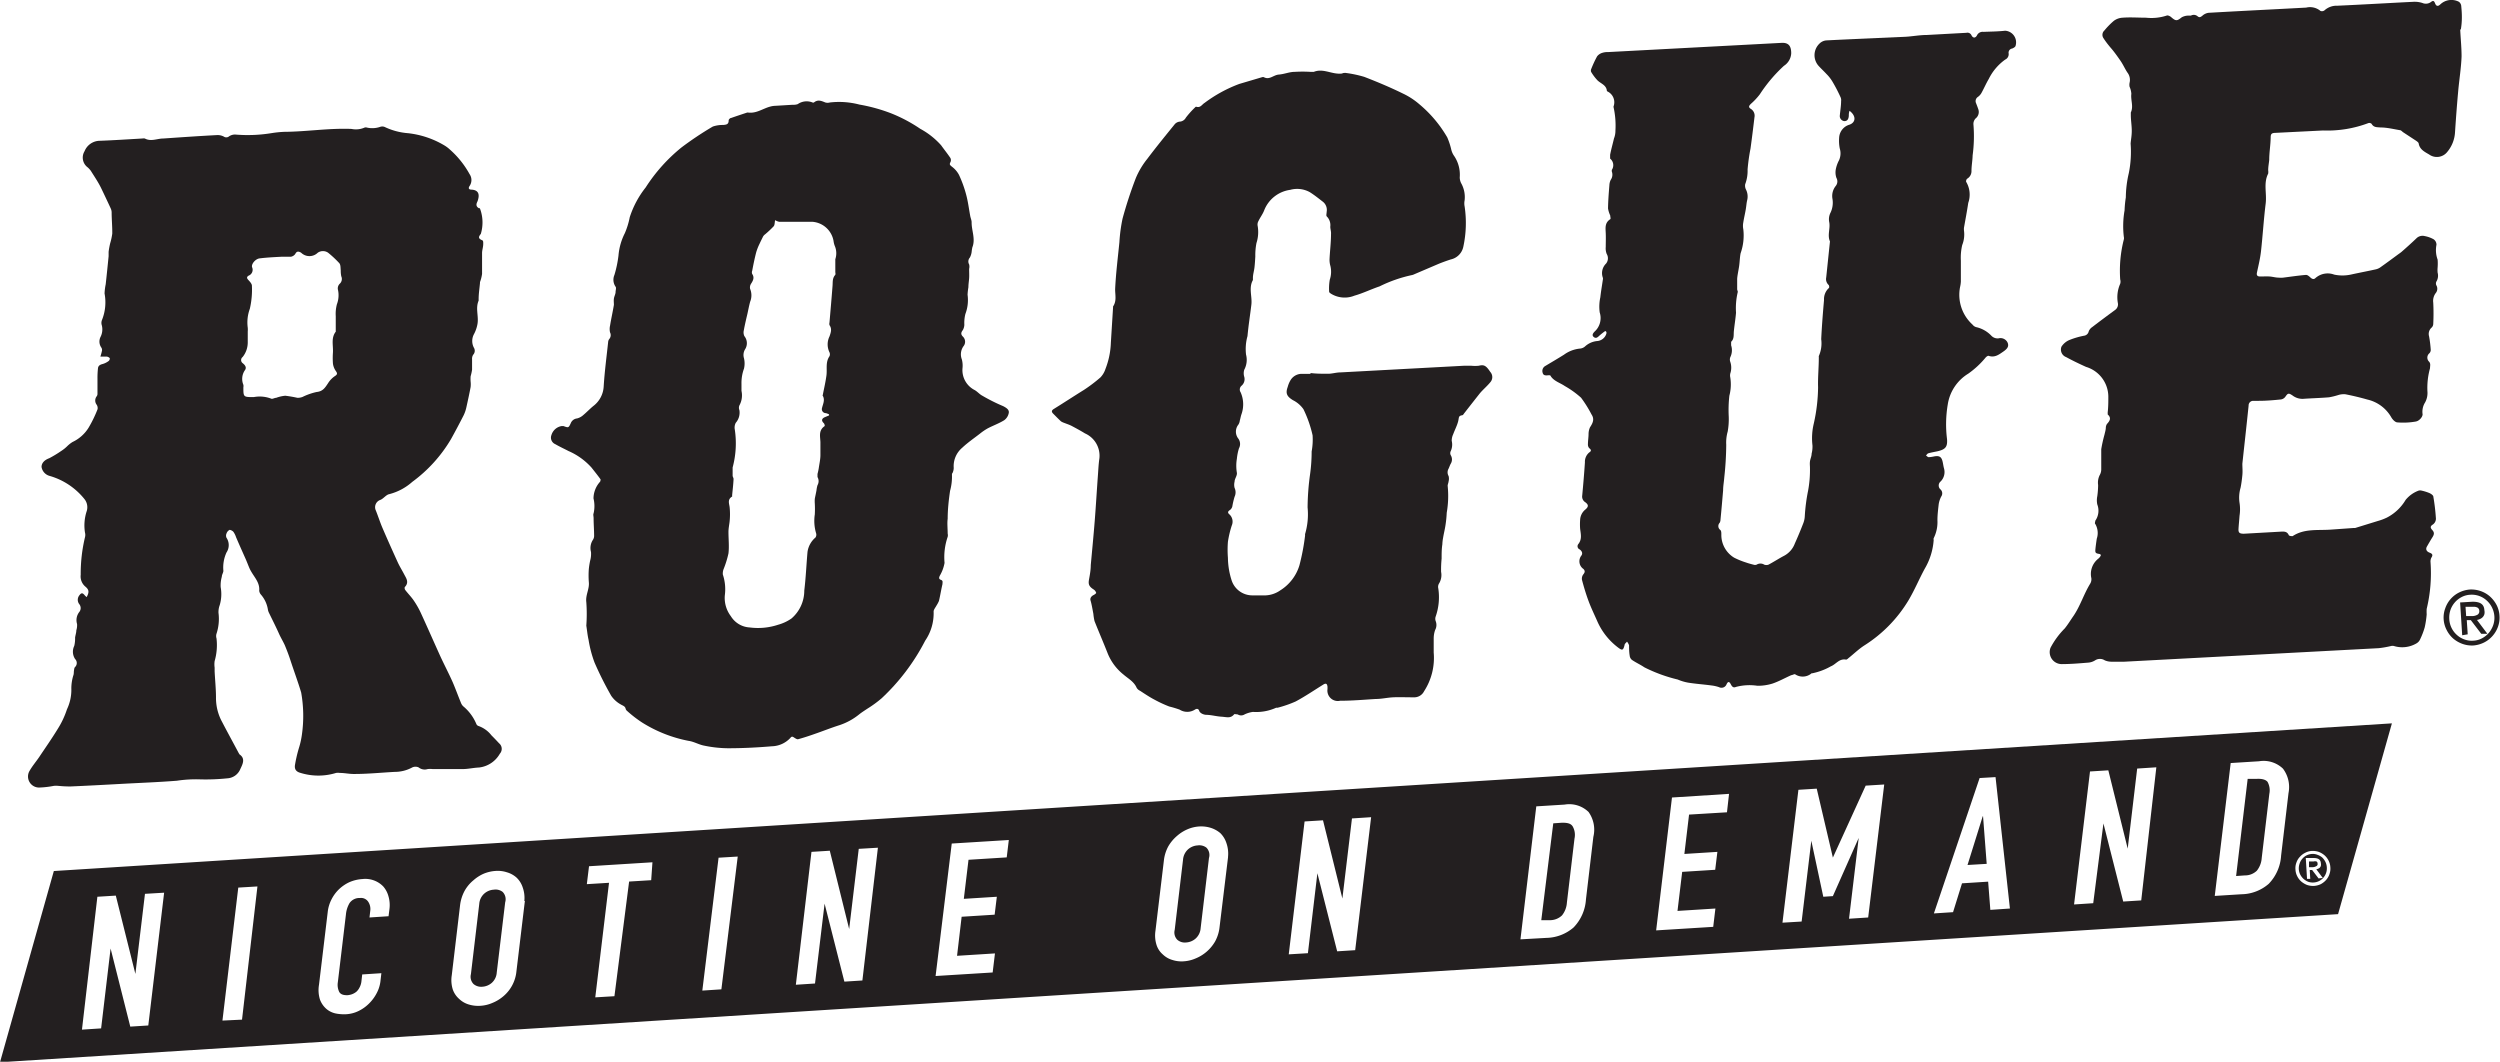<svg xmlns="http://www.w3.org/2000/svg" viewBox="0 0 240.06 101.95"><defs><style>.cls-1{fill:none;}.cls-2{fill:#231f20;}</style></defs><g id="Layer_2" data-name="Layer 2"><g id="Layer_1-2" data-name="Layer 1"><path class="cls-1" d="M79.9,23.24a2.23,2.23,0,0,0-2-1.84c-.36,0-.72,0-1.08,0l-1,0c-.38,0-.76,0-1.13,0a1.29,1.29,0,0,1-.4-.16c0,.24,0,.46-.14.59a10.06,10.06,0,0,1-.82.77.72.72,0,0,0-.19.2c-.12.24-.24.48-.35.72a5.15,5.15,0,0,0-.32.82c-.15.58-.27,1.17-.38,1.76a.41.41,0,0,0,0,.31c.23.34.09.62-.1.92a.65.65,0,0,0-.1.51A1.62,1.62,0,0,1,72,29c-.1.37-.17.74-.25,1.11-.13.55-.26,1.1-.36,1.65a.83.83,0,0,0,.06.54,1.08,1.08,0,0,1,.06,1.27,1.06,1.06,0,0,0-.1.85,2.17,2.17,0,0,1,0,1,4,4,0,0,0-.24,1.46c0,.22,0,.44,0,.67a2,2,0,0,1-.2,1.4.58.58,0,0,0,0,.45,1.48,1.48,0,0,1-.24,1.22,1,1,0,0,0-.09.66,8.9,8.9,0,0,1-.21,3.63s0,0,0,.06c0,.24,0,.48,0,.72s.1.22.09.33c0,.53-.09,1-.14,1.58a.17.17,0,0,1,0,.1c-.44.26-.3.6-.24,1a6.6,6.6,0,0,1,0,1.4c0,.35-.1.7-.11,1,0,.69,0,1.39,0,2.06a9.46,9.46,0,0,1-.48,1.54,1.2,1.2,0,0,0-.06.49,4.46,4.46,0,0,1,.19,2,2.9,2.9,0,0,0,.58,2,2.26,2.26,0,0,0,1.81,1.08A6.13,6.13,0,0,0,74.67,60a4.17,4.17,0,0,0,1.28-.6,3.52,3.52,0,0,0,1.28-2.64c.15-1.23.2-2.47.31-3.71A2.21,2.21,0,0,1,78,51.62a.47.47,0,0,0,.07-.4A4.15,4.15,0,0,1,78,49.4a9.37,9.37,0,0,0,0-1.06,3.12,3.12,0,0,1,0-.44c0-.27.11-.53.16-.8a2.71,2.71,0,0,1,.1-.51.78.78,0,0,0,0-.78c0-.08,0-.21,0-.3a5.41,5.41,0,0,0,.12-.55c.06-.42.13-.84.16-1.25s0-.75,0-1.12c0-.58-.25-1.22.4-1.67,0,0,0-.23-.08-.29-.24-.23-.21-.43.1-.57l.41-.17v-.1a1.51,1.51,0,0,0-.31-.12.38.38,0,0,1-.37-.48c.06-.39.3-.76.09-1.16,0,0,0-.11,0-.17.12-.61.27-1.21.34-1.82s-.11-1.26.29-1.83a.46.46,0,0,0,0-.38,1.73,1.73,0,0,1,0-1.52c.16-.38.29-.72,0-1.09a.54.54,0,0,1,0-.25c.1-1.15.2-2.31.29-3.47,0-.38,0-.78.27-1.11a.47.47,0,0,0,0-.24c0-.42,0-.85,0-1.26a1.81,1.81,0,0,0-.16-1.1A2,2,0,0,1,79.9,23.24Z"/><path class="cls-1" d="M32.69,25.9c0-.24,0-.53-.14-.69a10,10,0,0,0-1.07-1,.87.87,0,0,0-1,0,1.14,1.14,0,0,1-1.59,0c-.23-.14-.42-.18-.57.12a.66.66,0,0,1-.4.26c-.27,0-.56,0-.85,0-.72,0-1.45.07-2.16.16-.41,0-.84.56-.73.86a.6.6,0,0,1-.34.8c-.25.15-.17.27,0,.44s.32.35.32.53a8.1,8.1,0,0,1-.2,2.21,3.8,3.8,0,0,0-.2,1.82,2.17,2.17,0,0,1,0,.36c0,.35,0,.71,0,1.06a2.24,2.24,0,0,1-.49,1.39.37.37,0,0,0,0,.59c.2.18.4.41.23.66A1.47,1.47,0,0,0,23.33,37a.64.64,0,0,1,0,.24c0,1,0,1,1,.94a3.08,3.08,0,0,1,1.67.15c.12.06.32,0,.48-.08a3.42,3.42,0,0,1,.87-.2,11.74,11.74,0,0,1,1.17.16,1.31,1.31,0,0,0,.48-.08,6,6,0,0,1,1.37-.48c.61-.06.82-.44,1.09-.84a2.3,2.3,0,0,1,.62-.66c.25-.16.32-.25.13-.51a1.6,1.6,0,0,1-.28-.72,7.5,7.5,0,0,1,0-1.06c0-.66-.2-1.35.27-2a.17.17,0,0,0,0-.07c0-.47,0-.94,0-1.42a3.6,3.6,0,0,1,.11-1.14,2.45,2.45,0,0,0,.11-1.36.62.62,0,0,1,.16-.61.62.62,0,0,0,.12-.78A2.63,2.63,0,0,1,32.69,25.9Z"/><path class="cls-2" d="M46.08,20A.14.14,0,0,0,46,20c-.3-.16-.29-.38-.16-.64a1.69,1.69,0,0,0,.1-.34c.1-.51-.13-.78-.66-.81-.27,0-.33-.14-.19-.35a1,1,0,0,0,0-1.14,8.78,8.78,0,0,0-1.89-2.36,3.15,3.15,0,0,0-.55-.41,8.65,8.65,0,0,0-3.47-1.16A6.33,6.33,0,0,1,37,12.22a.62.62,0,0,0-.46-.05,2.34,2.34,0,0,1-1.31.08.33.33,0,0,0-.22,0,2.09,2.09,0,0,1-1.26.13c-2.18-.09-4.33.27-6.5.28a10.92,10.92,0,0,0-1.15.12,14.15,14.15,0,0,1-3.5.14,1,1,0,0,0-.64.2.41.41,0,0,1-.46,0,1.27,1.27,0,0,0-.63-.15c-1.73.09-3.46.21-5.19.33-.59,0-1.17.32-1.77,0a.7.7,0,0,0-.25,0c-1.38.08-2.75.17-4.12.22a1.59,1.59,0,0,0-1.42,1,1.17,1.17,0,0,0,.31,1.56,2.21,2.21,0,0,1,.29.32c.35.56.72,1.1,1,1.68s.61,1.28.91,1.93a.92.92,0,0,1,.09.37c0,.69.07,1.37.06,2.06a6.06,6.06,0,0,1-.2.92,7.4,7.4,0,0,0-.15.82c0,.13,0,.28,0,.42-.09.9-.18,1.8-.28,2.7a5.29,5.29,0,0,0-.11.88,4.56,4.56,0,0,1-.26,2.58.75.75,0,0,0,0,.49,1.59,1.59,0,0,1-.13,1.11,1,1,0,0,0,.07,1,.42.42,0,0,1,.07.33,4.94,4.94,0,0,1-.15.55c.2,0,.4,0,.6,0a.51.51,0,0,1,.3.15.31.31,0,0,1-.1.27,1.81,1.81,0,0,1-.57.29c-.25.06-.43.16-.46.4a8.21,8.21,0,0,0-.05,1c0,.49,0,1,0,1.48a.38.38,0,0,1-.08.23.66.66,0,0,0,0,.8.59.59,0,0,1,.09.43,11.83,11.83,0,0,1-.87,1.79,3.61,3.61,0,0,1-1.53,1.36,2.93,2.93,0,0,0-.49.38,3.54,3.54,0,0,1-.61.49A10.83,10.83,0,0,1,4.73,44c-.46.17-.74.46-.74.84a1.06,1.06,0,0,0,.78.86A6.62,6.62,0,0,1,8.09,47.9a1.25,1.25,0,0,1,.24,1.17,4.4,4.4,0,0,0-.17,2.07.86.86,0,0,1,0,.45,15.12,15.12,0,0,0-.41,3.6,1.28,1.28,0,0,0,.46,1.15c.34.29.37.52.11,1-.07-.07-.13-.11-.17-.16-.23-.28-.34-.27-.54,0a.68.68,0,0,0,0,.83.6.6,0,0,1,0,.76,1.27,1.27,0,0,0-.21,1.15,1.59,1.59,0,0,1-.07.6c0,.23-.09.47-.12.71a2.9,2.9,0,0,1-.08.79,1.28,1.28,0,0,0,.08,1.26.54.54,0,0,1,0,.77c-.08.07-.09.23-.11.36s0,.3-.06.45a4.27,4.27,0,0,0-.19,1.25,4.34,4.34,0,0,1-.42,2A8.29,8.29,0,0,1,5.54,70c-.56.92-1.18,1.8-1.78,2.7-.3.44-.66.86-.92,1.32a1.06,1.06,0,0,0,1,1.6,8.75,8.75,0,0,0,1.34-.16,2.69,2.69,0,0,1,.4,0,11.66,11.66,0,0,0,1.18.06c1.64-.07,3.28-.16,4.92-.25s3.54-.16,5.3-.3a12.26,12.26,0,0,1,2.27-.13,20.07,20.07,0,0,0,2.56-.1,1.44,1.44,0,0,0,1.27-.9c.23-.48.5-1-.08-1.4,0,0-.05-.08-.08-.13-.53-1-1.08-2-1.6-3A4.79,4.79,0,0,1,20.74,67c0-.85-.09-1.7-.13-2.54,0-.12,0-.24,0-.35a2.21,2.21,0,0,1,0-.63,5.54,5.54,0,0,0,.18-2.18.76.76,0,0,1,0-.45,4.53,4.53,0,0,0,.19-2,1.94,1.94,0,0,1,.12-.75,3.71,3.71,0,0,0,.09-1.72,3.08,3.08,0,0,1,.11-1c0-.19.14-.38.15-.56a3.48,3.48,0,0,1,.3-1.77,1.27,1.27,0,0,0,0-1.41.5.5,0,0,1,0-.41.59.59,0,0,1,.3-.35c.09,0,.29.09.37.2a2,2,0,0,1,.25.51c.29.68.59,1.35.88,2,.14.31.26.63.39.94a2.91,2.91,0,0,0,.18.35c.33.58.84,1.09.77,1.84a.68.68,0,0,0,.17.38,2.88,2.88,0,0,1,.66,1.4,1.15,1.15,0,0,0,.12.37c.34.7.69,1.39,1,2.09.17.35.37.69.51,1,.21.51.4,1,.57,1.54.33,1,.7,2,1,3A12.8,12.8,0,0,1,29,70.47a7.82,7.82,0,0,1-.31,1.4,13.07,13.07,0,0,0-.37,1.62c-.05.42.16.63.55.73a5.79,5.79,0,0,0,3.4,0,1.08,1.08,0,0,1,.36,0c.47,0,.93.11,1.4.1,1.29,0,2.57-.13,3.86-.2a3.52,3.52,0,0,0,1.7-.43.73.73,0,0,1,.61,0,.93.93,0,0,0,.86.16,1.91,1.91,0,0,1,.48,0c1,0,1.92,0,2.88,0,.53,0,1.05-.13,1.58-.15A2.64,2.64,0,0,0,48,72.37a.69.69,0,0,0-.08-1c-.24-.26-.48-.51-.73-.76a2.71,2.71,0,0,0-1.25-.9.34.34,0,0,1-.2-.19,4.38,4.38,0,0,0-1.26-1.7.88.88,0,0,1-.2-.29c-.27-.65-.51-1.32-.8-2-.38-.86-.82-1.69-1.21-2.54-.62-1.37-1.22-2.74-1.85-4.11a8.3,8.3,0,0,0-.7-1.23c-.24-.35-.55-.66-.81-1-.06-.08-.09-.27,0-.32.38-.44.09-.81-.1-1.18s-.43-.75-.61-1.14c-.5-1.1-1-2.21-1.48-3.33-.23-.54-.41-1.11-.63-1.66A.74.74,0,0,1,36.53,48c.31-.13.54-.49.85-.55a5.32,5.32,0,0,0,2.21-1.18,13.76,13.76,0,0,0,3.72-4.11c.42-.76.83-1.53,1.22-2.3a3.41,3.41,0,0,0,.26-.78c.14-.63.28-1.27.4-1.91a2.5,2.5,0,0,0,0-.54,4,4,0,0,1,0-.49,4.89,4.89,0,0,0,.14-.64c0-.34,0-.68,0-1a.71.71,0,0,1,.11-.44.56.56,0,0,0,.06-.68,1.39,1.39,0,0,1,0-1.27,3.31,3.31,0,0,0,.35-1c.13-.74-.21-1.51.11-2.24,0,0,0-.1,0-.14,0-.52.08-1,.13-1.55,0,0,0-.06,0-.09a3.66,3.66,0,0,0,.2-.79c0-.66,0-1.33,0-2,0-.27.1-.54.11-.82s0-.38-.12-.42c-.4-.17-.31-.35-.11-.6A3.81,3.81,0,0,0,46.08,20ZM32.62,27.25a.62.62,0,0,0-.16.61,2.45,2.45,0,0,1-.11,1.36,3.6,3.6,0,0,0-.11,1.14c0,.48,0,.95,0,1.42a.17.17,0,0,1,0,.07c-.47.61-.23,1.3-.27,2a7.5,7.5,0,0,0,0,1.06,1.6,1.6,0,0,0,.28.72c.19.26.12.35-.13.51a2.3,2.3,0,0,0-.62.66c-.27.4-.48.78-1.09.84a6,6,0,0,0-1.37.48,1.31,1.31,0,0,1-.48.08A11.74,11.74,0,0,0,27.39,38a3.42,3.42,0,0,0-.87.2c-.16,0-.36.14-.48.08a3.08,3.08,0,0,0-1.67-.15c-1,0-1,0-1-.94a.64.64,0,0,0,0-.24,1.47,1.47,0,0,1,.16-1.42c.17-.25,0-.48-.23-.66a.37.37,0,0,1,0-.59,2.24,2.24,0,0,0,.49-1.39c0-.35,0-.71,0-1.06a2.17,2.17,0,0,0,0-.36,3.8,3.8,0,0,1,.2-1.82,8.1,8.1,0,0,0,.2-2.21c0-.18-.18-.38-.32-.53s-.24-.29,0-.44a.6.6,0,0,0,.34-.8c-.11-.3.32-.82.73-.86.71-.09,1.44-.12,2.16-.16.29,0,.58,0,.85,0a.66.66,0,0,0,.4-.26c.15-.3.34-.26.57-.12a1.14,1.14,0,0,0,1.59,0,.87.87,0,0,1,1,0,10,10,0,0,1,1.07,1c.14.16.11.45.14.69a2.63,2.63,0,0,0,.05.57A.62.62,0,0,1,32.62,27.25Z"/><path class="cls-2" d="M193.54,4.41a1.12,1.12,0,0,0-1-1.46c-.69.08-1.39.08-2.08.11a.6.6,0,0,0-.62.33c-.15.29-.39.28-.53,0a.42.42,0,0,0-.48-.24L185,3.36c-.67,0-1.33.13-2,.17-2.55.12-5.1.22-7.64.35a1.06,1.06,0,0,0-.64.3,1.54,1.54,0,0,0-.06,2.18c.23.25.48.48.71.73a3.74,3.74,0,0,1,.56.7c.3.5.56,1,.81,1.55a.67.67,0,0,1,.05.37c0,.45-.08.9-.12,1.35a.49.49,0,0,0,.43.57c.26,0,.4-.15.43-.5,0-.15,0-.3.07-.49.65.49.61,1.11,0,1.33a1.38,1.38,0,0,0-1,1.28,3.81,3.81,0,0,0,.06,1,1.6,1.6,0,0,1-.07,1.14,3.12,3.12,0,0,0-.31.87,1.62,1.62,0,0,0,.06.82.69.69,0,0,1-.06.77,1.54,1.54,0,0,0-.32,1.24,2.22,2.22,0,0,1-.21,1.38,1.41,1.41,0,0,0-.1.86c.12.62-.2,1.25.07,1.85v0l-.36,3.46a.76.76,0,0,0,.23.72c.06.06.09.28,0,.32a1.45,1.45,0,0,0-.44,1.13c-.11,1.25-.21,2.51-.27,3.76a3,3,0,0,1-.23,1.62.34.34,0,0,0,0,.1c0,1-.1,1.95-.07,2.92a16.68,16.68,0,0,1-.41,3.45,6,6,0,0,0-.13,2.11,2.69,2.69,0,0,1-.08.79c0,.26-.13.5-.16.75s0,.4,0,.61a11,11,0,0,1-.18,2.2,17.26,17.26,0,0,0-.32,2.5,2.15,2.15,0,0,1-.14.62c-.25.65-.52,1.3-.81,1.94a2.2,2.2,0,0,1-1,1.17c-.52.27-1,.59-1.53.87a.58.58,0,0,1-.41,0,.69.69,0,0,0-.73,0,.46.46,0,0,1-.31,0c-.23-.06-.47-.12-.69-.2a7.41,7.41,0,0,1-1.16-.47,2.55,2.55,0,0,1-1.23-2.23c0-.15,0-.35-.1-.43a.46.46,0,0,1-.06-.69.65.65,0,0,0,.08-.31c.09-.93.17-1.86.25-2.8,0-.41.08-.82.11-1.23a30.42,30.42,0,0,0,.19-3.15,3.88,3.88,0,0,1,.14-1.27A6.72,6.72,0,0,0,166,40a12.33,12.33,0,0,1,.06-2,4.32,4.32,0,0,0,.09-1.75.86.86,0,0,1,0-.39,1.76,1.76,0,0,0,0-1.11.64.64,0,0,1,0-.45,1.51,1.51,0,0,0,.08-1.14c0-.1,0-.28,0-.34.3-.28.23-.63.26-1,.06-.6.16-1.19.21-1.79a6.69,6.69,0,0,1,.17-2c0-.07-.06-.18-.06-.27,0-.31,0-.62,0-.93s.13-.86.19-1.29.06-.82.14-1.22a5.14,5.14,0,0,0,.26-2.3,1.7,1.7,0,0,1,0-.67c.06-.4.16-.8.23-1.21s.07-.61.14-.91a1.49,1.49,0,0,0-.1-1,.83.83,0,0,1-.09-.54,3.65,3.65,0,0,0,.23-1.42,18.68,18.68,0,0,1,.28-2c.14-1,.26-2,.38-3a.77.77,0,0,0-.34-.81c-.27-.17-.19-.3,0-.49a6.21,6.21,0,0,0,.86-.92,14.29,14.29,0,0,1,2.31-2.73A1.52,1.52,0,0,0,172,5.12c0-.73-.27-1.06-1-1L154.42,5a1.7,1.7,0,0,0-.55.07,1,1,0,0,0-.51.34,10.58,10.58,0,0,0-.57,1.23.36.36,0,0,0,0,.27,4.53,4.53,0,0,0,.62.82c.33.31.84.44.89,1,0,0,.05.05.05.05a1.15,1.15,0,0,1,.59,1.44.17.17,0,0,0,0,.07,8.09,8.09,0,0,1,.18,2.25,2,2,0,0,1-.14.76c-.12.52-.26,1-.37,1.56,0,.12,0,.3,0,.37a.81.81,0,0,1,.16,1.09s0,.1,0,.14a.87.87,0,0,1-.1.81,1.28,1.28,0,0,0-.13.51c-.06.74-.12,1.49-.13,2.24a2.58,2.58,0,0,0,.21.67c0,.12.07.33,0,.36-.54.35-.45.85-.43,1.35s0,.87,0,1.31a1.48,1.48,0,0,0,.09.67.81.81,0,0,1-.06.93,1.28,1.28,0,0,0-.31,1.35.37.37,0,0,1,0,.21c-.08.56-.18,1.12-.24,1.68a4.19,4.19,0,0,0-.06,1.45,1.75,1.75,0,0,1-.5,1.85c-.15.16-.28.35-.06.52s.38,0,.53-.14a6.26,6.26,0,0,1,.57-.45l.1.09a.47.47,0,0,1,0,.17,1,1,0,0,1-.9.71,2,2,0,0,0-1.12.49.83.83,0,0,1-.49.23,3.1,3.1,0,0,0-1.56.59c-.59.37-1.19.72-1.79,1.08a.55.55,0,0,0-.26.65c.06.26.26.27.49.25s.26,0,.3.1c.32.47.89.62,1.34.93a8.83,8.83,0,0,1,1.56,1.12,11.68,11.68,0,0,1,1,1.6c.31.46.13.83-.14,1.24a1.57,1.57,0,0,0-.14.62c0,.33-.06.67-.06,1a.53.53,0,0,0,.12.38c.2.15.23.28,0,.42a1.17,1.17,0,0,0-.41.95c-.07,1.07-.16,2.13-.26,3.19a.64.64,0,0,0,.3.64c.32.24.32.43,0,.7a1.35,1.35,0,0,0-.5,1,5.92,5.92,0,0,0,0,.84c.06.51.2,1-.17,1.47a.33.33,0,0,0,.13.52c.22.16.31.38.16.59a.89.89,0,0,0,.19,1.28c.18.18.16.32,0,.52a.67.67,0,0,0-.13.54c.18.68.38,1.35.62,2s.54,1.27.82,1.9a6.37,6.37,0,0,0,2,2.57c.43.33.52.3.65-.23,0-.12.16-.21.23-.32a1.25,1.25,0,0,1,.2.35c0,.31,0,.64.06,1a.6.6,0,0,0,.22.41c.38.26.81.45,1.19.71a14.61,14.61,0,0,0,3.2,1.17,4.59,4.59,0,0,0,1,.3c.75.12,1.5.17,2.24.27a3.57,3.57,0,0,1,.72.16.52.52,0,0,0,.73-.27c.14-.29.26-.29.41,0s.28.34.5.25a5.07,5.07,0,0,1,2.05-.11,4.71,4.71,0,0,0,1.45-.21c.62-.21,1.2-.54,1.81-.81.11,0,.3-.13.37-.08a1.31,1.31,0,0,0,1.58-.1l.07,0a6,6,0,0,0,1.78-.67c.49-.19.8-.77,1.46-.64.06,0,.15-.07.21-.13.52-.41,1-.89,1.57-1.25a13.12,13.12,0,0,0,4.22-4.33c.59-1,1-2,1.54-3a6.29,6.29,0,0,0,.87-2.78.31.31,0,0,1,0-.17,3.44,3.44,0,0,0,.36-1.72c0-.51.06-1,.12-1.53a2.34,2.34,0,0,1,.25-.76.52.52,0,0,0-.06-.66.5.5,0,0,1,0-.78,1.28,1.28,0,0,0,.32-1.26c-.06-.21-.08-.42-.13-.63-.11-.48-.32-.61-.83-.51a3,3,0,0,1-.51.07c-.09,0-.17-.11-.26-.16.07-.07.13-.18.22-.21.28-.08.57-.13.86-.19.79-.18,1-.42.94-1.19a11.4,11.4,0,0,1,.07-3.3A4.21,4.21,0,0,1,189,35.88a8.49,8.49,0,0,0,1.67-1.55c.07-.08.22-.19.29-.16.59.2,1-.13,1.42-.42s.52-.52.41-.82a.75.75,0,0,0-.88-.44.83.83,0,0,1-.69-.25,2.88,2.88,0,0,0-1.47-.83.67.67,0,0,1-.34-.24,3.86,3.86,0,0,1-1.19-3.64,2.87,2.87,0,0,0,.07-.5c0-.68,0-1.36,0-2a5.28,5.28,0,0,1,.13-1.5,2.77,2.77,0,0,0,.17-1.39,1.35,1.35,0,0,1,0-.28c.14-.79.29-1.58.41-2.38a2.39,2.39,0,0,0-.19-2c-.05-.06,0-.28.12-.34a.84.84,0,0,0,.38-.73c0-.5.1-1,.11-1.49a13.76,13.76,0,0,0,.08-2.94.76.76,0,0,1,.2-.6.79.79,0,0,0,.25-.93c-.06-.18-.13-.36-.2-.54a.48.48,0,0,1,.17-.6,1.19,1.19,0,0,0,.34-.37c.25-.45.45-.92.71-1.36a5,5,0,0,1,1.58-1.86.57.57,0,0,0,.33-.58.4.4,0,0,1,.34-.48C193.32,4.62,193.51,4.52,193.54,4.41Z"/><path class="cls-2" d="M96.33,39c-.67-.28-1.33-.61-2-1-.27-.14-.47-.39-.73-.54a2.15,2.15,0,0,1-1.18-2.07,2.35,2.35,0,0,0-.06-.88,1.34,1.34,0,0,1,.17-1.28.68.68,0,0,0-.07-.91c-.22-.22-.18-.4,0-.63a1.16,1.16,0,0,0,.14-.49,3.57,3.57,0,0,1,.1-1.05,3.78,3.78,0,0,0,.21-1.85,5.87,5.87,0,0,1,.08-.72c0-.29.05-.58.07-.86s0-.6,0-.9a.87.87,0,0,0,0-.43.57.57,0,0,1,.07-.66,1.57,1.57,0,0,0,.17-.53,3.5,3.5,0,0,1,.07-.45c.32-.81-.08-1.6-.07-2.4l0,0c0-.2-.09-.39-.13-.59-.13-.69-.21-1.38-.39-2.05a11.44,11.44,0,0,0-.69-1.91,2.38,2.38,0,0,0-.69-.8c-.16-.14-.26-.19-.14-.42a.45.45,0,0,0,0-.41c-.28-.42-.6-.81-.89-1.22a7.38,7.38,0,0,0-2-1.58,14.53,14.53,0,0,0-2.78-1.48,16.24,16.24,0,0,0-3.07-.85,7.7,7.7,0,0,0-2.83-.2.82.82,0,0,1-.44,0c-.37-.15-.72-.31-1.09,0a.17.17,0,0,1-.14,0A1.5,1.5,0,0,0,76.6,10a1.24,1.24,0,0,1-.48.06l-1.66.1a2,2,0,0,0-.48.07c-.71.18-1.33.68-2.13.58a.35.35,0,0,0-.11,0c-.51.17-1,.33-1.54.52-.1,0-.24.16-.23.23,0,.4-.24.41-.52.44a2.94,2.94,0,0,0-1,.15,31.57,31.57,0,0,0-3,2A16.15,16.15,0,0,0,62,18a9.09,9.09,0,0,0-1.53,2.86A7.45,7.45,0,0,1,60,22.39a5.78,5.78,0,0,0-.61,2.14A10.79,10.79,0,0,1,59,26.4a1.17,1.17,0,0,0,.11,1.13c.09.11,0,.34,0,.52s-.13.41-.16.62,0,.4,0,.6c-.11.67-.26,1.32-.37,2a1.43,1.43,0,0,0,0,.65.58.58,0,0,1-.07.63.5.5,0,0,0-.11.26c-.15,1.42-.34,2.84-.43,4.27a2.52,2.52,0,0,1-1,1.91c-.34.28-.65.61-1,.9a1.37,1.37,0,0,1-.56.29.73.73,0,0,0-.6.45c-.21.46-.22.46-.71.28l-.15,0a1.23,1.23,0,0,0-1,.87.68.68,0,0,0,.37.87c.41.24.85.44,1.27.66a6.38,6.38,0,0,1,2.21,1.59c.29.37.59.74.87,1.13,0,0,0,.18-.06.24a2.42,2.42,0,0,0-.62,1.59A3.07,3.07,0,0,1,57,49.29c-.06.12,0,.3,0,.46,0,.57.05,1.14.05,1.72a.7.7,0,0,1-.13.39A1.43,1.43,0,0,0,56.75,53a2.39,2.39,0,0,1-.08.83,7.37,7.37,0,0,0-.13.82,8.42,8.42,0,0,0,0,1.23c.08.67-.33,1.25-.24,1.94a15.45,15.45,0,0,1,0,2.26c.07.42.11.91.22,1.38a11.26,11.26,0,0,0,.57,2.16,32.76,32.76,0,0,0,1.6,3.19,2.7,2.7,0,0,0,.93.84c.2.12.41.16.46.42a.41.41,0,0,0,.14.2,11.53,11.53,0,0,0,1.44,1.11,13,13,0,0,0,4.46,1.76c.51.07,1,.37,1.5.46a11.7,11.7,0,0,0,2.28.25c1.41,0,2.82-.07,4.23-.19a2.5,2.5,0,0,0,1.78-.82c.13-.17.23-.09.37,0s.27.17.37.14c.51-.14,1-.3,1.51-.48.82-.28,1.61-.6,2.43-.86a6,6,0,0,0,1.92-1.05c.24-.19.51-.36.78-.54a11.11,11.11,0,0,0,1.37-1,20.23,20.23,0,0,0,4.18-5.53,4.66,4.66,0,0,0,.81-2.8c0-.18.18-.39.28-.58a3,3,0,0,0,.23-.43c.13-.54.21-1.08.34-1.62,0-.19.07-.33-.15-.41s-.19-.22-.1-.41a3.7,3.7,0,0,0,.45-1.22A6,6,0,0,1,91,51.55a.63.63,0,0,0,0-.31c0-.47-.06-1,0-1.42,0-.9.1-1.8.23-2.69a5.13,5.13,0,0,0,.18-1.56s0-.11.06-.16a1.2,1.2,0,0,0,.11-.48A2.31,2.31,0,0,1,92.39,43c.53-.5,1.13-.91,1.71-1.36a5.5,5.5,0,0,1,.75-.51c.52-.27,1.08-.47,1.58-.78a1.11,1.11,0,0,0,.44-.72C96.91,39.33,96.63,39.16,96.33,39ZM80.21,24.89c0,.41,0,.84,0,1.26a.47.47,0,0,1,0,.24c-.31.33-.23.73-.27,1.11-.09,1.16-.19,2.32-.29,3.47a.54.54,0,0,0,0,.25c.26.37.13.71,0,1.09a1.73,1.73,0,0,0,0,1.52.46.46,0,0,1,0,.38c-.4.57-.21,1.22-.29,1.83s-.22,1.21-.34,1.82c0,.06-.06.13,0,.17.21.4,0,.77-.09,1.16a.38.38,0,0,0,.37.48,1.51,1.51,0,0,1,.31.12v.1l-.41.17c-.31.14-.34.34-.1.57.07.06.12.27.08.29-.65.45-.38,1.09-.4,1.67,0,.37,0,.74,0,1.12s-.1.83-.16,1.25a5.41,5.41,0,0,1-.12.55c0,.09,0,.22,0,.3a.78.78,0,0,1,0,.78,2.71,2.71,0,0,0-.1.51c-.05.27-.11.53-.16.8a3.12,3.12,0,0,0,0,.44,9.37,9.37,0,0,1,0,1.06,4.15,4.15,0,0,0,.13,1.82.47.47,0,0,1-.07.4A2.21,2.21,0,0,0,77.54,53c-.11,1.24-.16,2.48-.31,3.71A3.52,3.52,0,0,1,76,59.39a4.17,4.17,0,0,1-1.28.6,6.13,6.13,0,0,1-2.73.26,2.26,2.26,0,0,1-1.81-1.08,2.9,2.9,0,0,1-.58-2,4.46,4.46,0,0,0-.19-2,1.2,1.2,0,0,1,.06-.49,9.46,9.46,0,0,0,.48-1.54c.08-.67,0-1.37,0-2.06,0-.35.08-.7.11-1a6.6,6.6,0,0,0,0-1.4c-.06-.39-.2-.73.24-1a.17.17,0,0,0,0-.1c.05-.53.11-1,.14-1.58,0-.11-.09-.22-.09-.33s0-.48,0-.72c0,0,0,0,0-.06a8.9,8.9,0,0,0,.21-3.63,1,1,0,0,1,.09-.66A1.48,1.48,0,0,0,71,39.38a.58.58,0,0,1,0-.45,2,2,0,0,0,.2-1.4c0-.23,0-.45,0-.67a4,4,0,0,1,.24-1.46,2.17,2.17,0,0,0,0-1,1.06,1.06,0,0,1,.1-.85,1.08,1.08,0,0,0-.06-1.27.83.83,0,0,1-.06-.54c.1-.55.23-1.1.36-1.65.08-.37.15-.74.25-1.11a1.62,1.62,0,0,0,0-1.24.65.65,0,0,1,.1-.51c.19-.3.33-.58.1-.92a.41.41,0,0,1,0-.31c.11-.59.23-1.18.38-1.76a5.15,5.15,0,0,1,.32-.82c.11-.24.23-.48.35-.72a.72.72,0,0,1,.19-.2,10.06,10.06,0,0,0,.82-.77c.11-.13.09-.35.14-.59a1.29,1.29,0,0,0,.4.16c.37,0,.75,0,1.13,0l1,0c.36,0,.72,0,1.08,0a2.23,2.23,0,0,1,2,1.84,2,2,0,0,0,.15.55A1.81,1.81,0,0,1,80.21,24.89Z"/><path class="cls-2" d="M142,35.12a3.44,3.44,0,0,1-.72,0c-.23,0-.47,0-.7,0l-11.87.64c-.4,0-.79.13-1.18.13-.56,0-1.13,0-1.69-.07v.08l-.92,0a1.26,1.26,0,0,0-1,.61,2.48,2.48,0,0,0-.27.65c-.23.62-.07.92.51,1.27a2.72,2.72,0,0,1,1,.86,11.34,11.34,0,0,1,.88,2.51,6.3,6.3,0,0,1-.09,1.55,16,16,0,0,1-.15,2.18,24.33,24.33,0,0,0-.24,3.19,6.71,6.71,0,0,1-.24,2.56.78.78,0,0,0,0,.14,21.36,21.36,0,0,1-.54,2.85,4.29,4.29,0,0,1-1.83,2.41,2.66,2.66,0,0,1-1.4.49c-.45,0-.9,0-1.34,0a2.09,2.09,0,0,1-1.94-1.43,7.31,7.31,0,0,1-.36-2.17,10,10,0,0,1,0-1.55,9.8,9.8,0,0,1,.37-1.56.94.94,0,0,0-.23-1.07c-.19-.16-.15-.29.06-.42a.63.63,0,0,0,.22-.33,7.54,7.54,0,0,1,.22-.94,1,1,0,0,0,0-.85,1.21,1.21,0,0,1,0-.6c0-.28.26-.57.22-.85a4.05,4.05,0,0,1,0-1.35,5,5,0,0,1,.2-1,.87.87,0,0,0-.06-.93,1.08,1.08,0,0,1,0-1.34.87.87,0,0,0,.14-.39c.06-.2.09-.41.16-.61a2.85,2.85,0,0,0-.08-2.11.48.48,0,0,1,.1-.64.83.83,0,0,0,.25-.84,1.16,1.16,0,0,1,0-.69,2,2,0,0,0,.17-1.45,4.62,4.62,0,0,1,.14-1.78c.09-1,.25-2,.37-3,.1-.79-.28-1.61.15-2.38,0-.05,0-.14,0-.21,0-.32.11-.65.15-1s.06-.7.08-1.05a6.13,6.13,0,0,1,.11-1.29,3.42,3.42,0,0,0,.11-1.68.67.67,0,0,1,.08-.43c.16-.34.4-.65.54-1a3.14,3.14,0,0,1,2.51-2,2.51,2.51,0,0,1,1.88.22c.43.27.83.59,1.23.9a1,1,0,0,1,.39,1c0,.14-.06.33,0,.42a1.19,1.19,0,0,1,.35,1c0,.22.09.46.07.69,0,.79-.1,1.58-.14,2.37a2.13,2.13,0,0,0,.08.71,2.37,2.37,0,0,1-.06,1.32,5,5,0,0,0-.06,1.16c0,.06.11.14.19.19a2.5,2.5,0,0,0,2.24.18c.82-.23,1.6-.62,2.41-.89a13.2,13.2,0,0,1,3.13-1.09,1.17,1.17,0,0,0,.24-.09l2.34-1c.38-.15.76-.29,1.14-.41a1.57,1.57,0,0,0,1.19-1.2,10.77,10.77,0,0,0,.13-3.88,1.52,1.52,0,0,1,0-.6,2.73,2.73,0,0,0-.34-1.65,1.3,1.3,0,0,1-.13-.54,3.22,3.22,0,0,0-.59-2.14,1.85,1.85,0,0,1-.22-.52,6.63,6.63,0,0,0-.39-1.19,11.93,11.93,0,0,0-2.69-3.19A6.88,6.88,0,0,0,134.75,9c-1.22-.6-2.48-1.13-3.75-1.62A11.11,11.11,0,0,0,129.19,7c-.1,0-.21,0-.32.06a2.07,2.07,0,0,1-.5,0c-.73-.07-1.44-.47-2.21-.16-.09,0-.21,0-.32,0a12.68,12.68,0,0,0-1.51,0c-.52,0-1,.22-1.53.26s-.91.56-1.46.24c0,0-.07,0-.11,0L119,8.06a13.29,13.29,0,0,0-3.33,1.82c-.26.16-.4.5-.8.37,0,0-.08,0-.1.05a8.3,8.3,0,0,0-.9,1,.71.71,0,0,1-.6.38.74.74,0,0,0-.46.24c-.89,1.1-1.79,2.2-2.64,3.33a7.73,7.73,0,0,0-1.1,1.84A40.17,40.17,0,0,0,107.79,21a15.22,15.22,0,0,0-.3,2.25c-.15,1.51-.34,3-.41,4.53,0,.56.16,1.12-.2,1.65,0,0,0,.07,0,.1l-.21,3.37a7.62,7.62,0,0,1-.52,2.53,2.13,2.13,0,0,1-.48.81,14.59,14.59,0,0,1-1.6,1.21c-1,.62-1.91,1.22-2.88,1.82-.22.14-.24.27-.06.45s.49.5.75.74a1.3,1.3,0,0,0,.29.14c.25.1.51.18.74.3.43.23.86.46,1.28.72A2.34,2.34,0,0,1,105.57,44c-.09.61-.11,1.24-.16,1.87-.1,1.38-.18,2.76-.29,4.15s-.25,2.83-.38,4.24c0,.45-.08.9-.16,1.34s-.07.68.43,1a.59.59,0,0,1,.25.33c0,.05-.16.17-.27.22s-.36.24-.27.52.19.85.27,1.28a5,5,0,0,0,.11.69c.42,1.06.87,2.09,1.28,3.14a5,5,0,0,0,1.51,2c.45.39,1,.67,1.26,1.27a.73.73,0,0,0,.32.28c.46.3.92.61,1.4.86a11.86,11.86,0,0,0,1.4.65,10.14,10.14,0,0,1,1,.3,1.37,1.37,0,0,0,1.47,0c.17-.11.34-.1.41.11s.35.36.64.39c.5,0,1,.15,1.5.18s.87.19,1.21-.22c0-.06.26,0,.35,0a.61.61,0,0,0,.66,0,2.74,2.74,0,0,1,.8-.24,4.64,4.64,0,0,0,2.23-.4s.09,0,.14,0a11,11,0,0,0,1.73-.6c.9-.48,1.75-1.06,2.62-1.6.27-.18.4-.14.44.17a2.09,2.09,0,0,1,0,.25,1,1,0,0,0,1.21,1.11c1.14,0,2.28-.1,3.41-.17.56,0,1.11-.13,1.66-.16s1.33,0,2,0a1.06,1.06,0,0,0,1-.59,5.88,5.88,0,0,0,.92-3.71c0-.45,0-.91,0-1.36a2.46,2.46,0,0,1,.14-.81,1,1,0,0,0,.05-.85.66.66,0,0,1,0-.44,5.62,5.62,0,0,0,.25-2.7.63.63,0,0,1,.09-.5,1.55,1.55,0,0,0,.18-1.09,10.79,10.79,0,0,1,.05-1.27c0-.46,0-.91.07-1.37a4.2,4.2,0,0,1,.07-.62c.07-.43.18-.85.24-1.28a10.54,10.54,0,0,0,.11-1.13,9.37,9.37,0,0,0,.09-2.59c0-.13.08-.29.09-.43a1,1,0,0,0,0-.51.7.7,0,0,1,0-.71c.07-.15.12-.31.2-.46a.78.78,0,0,0,0-.84.44.44,0,0,1,0-.37,1.5,1.5,0,0,0,.1-1,1.47,1.47,0,0,1,.14-.63c.15-.41.36-.8.47-1.21s0-.55.41-.62c.07,0,.13-.13.19-.2.49-.63,1-1.28,1.49-1.9.31-.37.7-.69,1-1.06a.74.74,0,0,0,0-1C142.69,35.09,142.49,35,142,35.12Z"/><path class="cls-2" d="M236.34.6a.56.56,0,0,0-.23-.43,1.55,1.55,0,0,0-1.78.25c-.22.21-.39.19-.5-.09s-.2-.29-.41-.13a.82.82,0,0,1-.8.09,2.43,2.43,0,0,0-.8-.12c-2.46.12-4.92.27-7.38.38A1.73,1.73,0,0,0,223.2,1a.41.41,0,0,1-.38.05,1.56,1.56,0,0,0-1.37-.32c-3.13.17-6.25.32-9.38.5a1.12,1.12,0,0,0-.59.28c-.16.13-.28.2-.45.06a.56.56,0,0,0-.65-.07c-.09,0-.22,0-.32,0a1.41,1.41,0,0,0-.56.16c-.46.37-.57.37-1,0-.1-.1-.33-.21-.43-.17a4.72,4.72,0,0,1-2,.21c-.75,0-1.51-.06-2.26,0a1.55,1.55,0,0,0-.83.3,7.26,7.26,0,0,0-.91.93.56.56,0,0,0-.09.73c.23.36.5.7.76,1s.59.76.86,1.15.43.77.67,1.14a1.15,1.15,0,0,1,.22,1,1,1,0,0,0,0,.38,1.94,1.94,0,0,1,.17.68c-.08.6.23,1.2-.05,1.79,0,.07,0,.16,0,.25,0,.5.09,1,.09,1.51s-.08.82-.11,1.23a10.32,10.32,0,0,1-.17,2.82,10.65,10.65,0,0,0-.29,2.35,10.21,10.21,0,0,0-.12,1.24,8.72,8.72,0,0,0-.07,2.55.5.5,0,0,1,0,.24,12.13,12.13,0,0,0-.35,3.84.74.74,0,0,1,0,.42,3.17,3.17,0,0,0-.22,1.87.66.66,0,0,1-.25.63c-.75.55-1.49,1.1-2.22,1.66a.89.89,0,0,0-.33.4.53.53,0,0,1-.47.43,7.64,7.64,0,0,0-1.34.39,1.68,1.68,0,0,0-.81.66.77.77,0,0,0,.45,1c.62.34,1.27.65,1.91.94a3,3,0,0,1,2.14,2.84c0,.51,0,1-.06,1.53,0,.06,0,.16,0,.2.37.33.21.61-.07.91a.72.72,0,0,0-.11.33c0,.23-.08.47-.13.7a13.27,13.27,0,0,0-.31,1.39c0,.64,0,1.28,0,1.93a1.1,1.1,0,0,1-.12.51,1.6,1.6,0,0,0-.18,1,8,8,0,0,1-.08,1.08,1.93,1.93,0,0,0,0,.79A1.67,1.67,0,0,1,201.2,50c0,.09-.08.26,0,.32a1.71,1.71,0,0,1,.14,1.41c-.05.34-.1.69-.13,1s0,.4.31.45.21.19.1.33-.15.13-.21.2a1.86,1.86,0,0,0-.59,1.81.83.83,0,0,1-.12.54c-.61,1-.94,2.12-1.6,3.09-.28.4-.53.82-.84,1.2a7.68,7.68,0,0,0-1.36,1.85,1.15,1.15,0,0,0,1.06,1.57c.84,0,1.69-.07,2.53-.14a1.44,1.44,0,0,0,.69-.22.85.85,0,0,1,.93,0,1.66,1.66,0,0,0,.64.13c.41,0,.82,0,1.23,0l24.44-1.3a9.56,9.56,0,0,0,1.19-.21.58.58,0,0,1,.26,0,2.7,2.7,0,0,0,2.17-.25.85.85,0,0,0,.36-.41,7.08,7.08,0,0,0,.43-1.13,8.77,8.77,0,0,0,.19-1.25,4.51,4.51,0,0,1,0-.52,14.7,14.7,0,0,0,.37-4.48.81.81,0,0,1,.08-.44c.17-.26.1-.38-.17-.48s-.42-.31-.25-.6.33-.58.51-.86.22-.47,0-.71-.18-.36,0-.5a.69.69,0,0,0,.34-.7,19.34,19.34,0,0,0-.24-2c0-.14-.23-.29-.39-.36a4.54,4.54,0,0,0-.74-.23.55.55,0,0,0-.28,0A2.9,2.9,0,0,0,231,48a4.48,4.48,0,0,1-1.82,1.71,5.22,5.22,0,0,1-.86.32l-2.17.67H226l-2.25.16c-1.23.08-2.5-.11-3.6.62,0,0-.05,0-.07,0s-.27,0-.31-.11c-.15-.33-.42-.34-.74-.32l-3.56.2c-.4,0-.54-.08-.52-.45s.07-.85.1-1.28a4,4,0,0,0,0-1.23,3.4,3.4,0,0,1,.1-1.46c.08-.4.13-.8.17-1.2s0-.73,0-1.1c.2-1.86.41-3.72.6-5.58a.44.44,0,0,1,.42-.46l.55,0c.71,0,1.41-.06,2.11-.13a.64.64,0,0,0,.44-.25c.25-.36.31-.39.69-.14a1.57,1.57,0,0,0,1,.33c.84-.06,1.69-.08,2.52-.15a6.8,6.8,0,0,0,.89-.22,1.78,1.78,0,0,1,.68-.07c.71.14,1.42.31,2.12.51a3.55,3.55,0,0,1,2.28,1.7c.12.21.37.48.58.49a6.93,6.93,0,0,0,1.76-.08c.38-.06.72-.51.66-.75a1.68,1.68,0,0,1,.25-1.09,1.9,1.9,0,0,0,.22-1.08,7.06,7.06,0,0,1,.25-2.2c0-.23.08-.42-.08-.62a.54.54,0,0,1,0-.8.46.46,0,0,0,.15-.34,11.26,11.26,0,0,0-.16-1.3.81.81,0,0,1,.24-.84.5.5,0,0,0,.16-.34,20.24,20.24,0,0,0,0-2.06,1.24,1.24,0,0,1,.24-.92.65.65,0,0,0,.06-.74.41.41,0,0,1,0-.36,1.08,1.08,0,0,0,.12-.86,2.67,2.67,0,0,1,0-.49,4.82,4.82,0,0,0,0-.76,2.66,2.66,0,0,1-.11-1.43.63.63,0,0,0-.27-.52,2.76,2.76,0,0,0-.86-.31.83.83,0,0,0-.81.23c-.46.44-.94.87-1.42,1.29-.12.1-.26.19-.38.28-.54.4-1.07.79-1.62,1.18a1.24,1.24,0,0,1-.45.21c-.81.18-1.62.33-2.43.51a3.82,3.82,0,0,1-1.58,0,1.77,1.77,0,0,0-1.8.33c-.15.15-.32.1-.48-.05s-.31-.27-.46-.25c-.72.06-1.44.17-2.16.26a2.08,2.08,0,0,1-.43,0c-.29,0-.58-.09-.87-.11s-.61,0-.92,0-.35-.17-.29-.42c.14-.65.3-1.3.38-2,.17-1.53.26-3.06.45-4.59.12-1-.23-1.94.24-2.87a1.09,1.09,0,0,0,0-.32c0-.34.07-.68.1-1,0-.72.13-1.44.14-2.17,0-.31.1-.41.42-.42l4.6-.23a11.16,11.16,0,0,0,4.36-.71.33.33,0,0,1,.31.07c.2.36.52.32.86.35.63,0,1.25.16,1.86.26.11,0,.21.13.31.2l1.22.8c.1.07.25.17.27.27.09.56.53.79,1,1.06a1.27,1.27,0,0,0,1.76-.26,3.2,3.2,0,0,0,.73-1.86c.09-1.35.19-2.7.31-4,.1-1.1.28-2.19.32-3.29,0-.86-.09-1.72-.13-2.59h.06C236.44,2,236.41,1.31,236.34.6Z"/><path class="cls-2" d="M234.65,59.48a2.53,2.53,0,0,1,.15-1.06,2.66,2.66,0,0,1,1.34-1.53,2.82,2.82,0,0,1,1-.28,2.73,2.73,0,0,1,1.07.15,2.64,2.64,0,0,1,.89.52,2.92,2.92,0,0,1,.64.83,2.58,2.58,0,0,1,.27,1,2.53,2.53,0,0,1-.14,1.06,2.71,2.71,0,0,1-.53.9,2.68,2.68,0,0,1-.82.63,2.82,2.82,0,0,1-1,.28,2.68,2.68,0,0,1-1.06-.15,2.87,2.87,0,0,1-.9-.52,2.72,2.72,0,0,1-.63-.83A2.59,2.59,0,0,1,234.65,59.48Zm4.87-.3a2.24,2.24,0,0,0-.74-1.52,2.11,2.11,0,0,0-1.57-.55,2,2,0,0,0-.83.22,2.22,2.22,0,0,0-1.08,1.25,2.32,2.32,0,0,0-.11.87,2.18,2.18,0,0,0,.73,1.52,2.09,2.09,0,0,0,.72.43,2,2,0,0,0,.85.12,1.93,1.93,0,0,0,.83-.22,2.27,2.27,0,0,0,.66-.52,2.4,2.4,0,0,0,.42-.73A2.14,2.14,0,0,0,239.52,59.18ZM236.43,61l-.2-3.15,1.19-.07c.73,0,1.11.23,1.14.82a.89.89,0,0,1,0,.38.71.71,0,0,1-.16.28.81.81,0,0,1-.24.17,1.12,1.12,0,0,1-.31.1l1,1.33-.59,0-1-1.31-.39,0,.09,1.36Zm.32-2.73.06.89.56,0a1.06,1.06,0,0,0,.54-.14.38.38,0,0,0,.16-.37.35.35,0,0,0-.18-.31.78.78,0,0,0-.42-.07Z"/><path class="cls-2" d="M150,79l-.85.06L148,88.36l.85,0a1.67,1.67,0,0,0,1.14-.46,2.18,2.18,0,0,0,.47-1.23l.73-6.15a1.65,1.65,0,0,0-.16-1.14C150.85,79.06,150.49,79,150,79Z"/><polygon class="cls-2" points="190.39 78.38 188.93 83.06 190.77 82.95 190.42 78.38 190.39 78.38"/><path class="cls-2" d="M216.68,74.79l-.85,0-1.11,9.33.84-.06a1.63,1.63,0,0,0,1.15-.45,2.18,2.18,0,0,0,.47-1.23l.73-6.15a1.68,1.68,0,0,0-.17-1.15C217.57,74.87,217.22,74.76,216.68,74.79Z"/><path class="cls-2" d="M47.42,85.43a1.5,1.5,0,0,0-.91.37,1.47,1.47,0,0,0-.49,1l-.8,6.74a1,1,0,0,0,.25.95,1.13,1.13,0,0,0,.84.26,1.52,1.52,0,0,0,.91-.37,1.45,1.45,0,0,0,.48-1l.81-6.74a1,1,0,0,0-.25-1A1.11,1.11,0,0,0,47.42,85.43Z"/><path class="cls-2" d="M115,81.18a1.52,1.52,0,0,0-.91.37,1.5,1.5,0,0,0-.49,1l-.8,6.74a1,1,0,0,0,.25.95,1.09,1.09,0,0,0,.84.26,1.5,1.5,0,0,0,.91-.37,1.47,1.47,0,0,0,.49-1l.8-6.74a1,1,0,0,0-.25-1A1.13,1.13,0,0,0,115,81.18Z"/><path class="cls-2" d="M5.17,83.64,0,102,224.51,87.78l5.17-18.32Zm9.07,14.83-1.73.11-1.89-7.5h0l-.91,7.67-1.84.12L9.35,86.11,11.12,86,13,93.52h0l.92-7.69,1.84-.11Zm9-.56L21.36,98l1.52-12.77,1.84-.11ZM37.4,87.27l-.09.71-1.83.12.07-.61a1.26,1.26,0,0,0-.2-.91.82.82,0,0,0-.78-.35,1.15,1.15,0,0,0-1,.48,2.6,2.6,0,0,0-.35,1.08l-.78,6.53a1.57,1.57,0,0,0,.13.92c.13.24.41.34.83.32a1.73,1.73,0,0,0,.4-.09,1.53,1.53,0,0,0,.41-.23,1.34,1.34,0,0,0,.31-.41,1.61,1.61,0,0,0,.19-.64l.07-.62,1.84-.12-.09.79a3.25,3.25,0,0,1-.36,1.13,3.94,3.94,0,0,1-.74,1,3.71,3.71,0,0,1-1,.71,3.09,3.09,0,0,1-1.18.31,4.08,4.08,0,0,1-1-.07,2,2,0,0,1-.92-.45,2.22,2.22,0,0,1-.6-.87,3.05,3.05,0,0,1-.1-1.43l.84-7a3.43,3.43,0,0,1,.35-1.18,3.64,3.64,0,0,1,.73-1,3.73,3.73,0,0,1,1-.68,3.7,3.7,0,0,1,1.25-.3,2.4,2.4,0,0,1,2,.71,2.37,2.37,0,0,1,.5.94A3,3,0,0,1,37.4,87.27Zm13-.75-.81,6.75a3.57,3.57,0,0,1-1.25,2.39,3.84,3.84,0,0,1-1.07.65,3.38,3.38,0,0,1-1.13.27A3.08,3.08,0,0,1,45,96.45a2.25,2.25,0,0,1-.91-.53,2.15,2.15,0,0,1-.61-.9,3,3,0,0,1-.1-1.37l.8-6.74a3.86,3.86,0,0,1,.44-1.38,3.52,3.52,0,0,1,.84-1,3.74,3.74,0,0,1,1-.64,3.62,3.62,0,0,1,1.13-.26,2.82,2.82,0,0,1,1.08.13,2.36,2.36,0,0,1,.93.51,2.26,2.26,0,0,1,.59.94A3,3,0,0,1,50.35,86.52Zm12.13-2-2.12.13L59,95.66l-1.84.11,1.32-11-2.13.13.21-1.72,6.09-.38ZM69.27,95l-1.83.12L69,82.36l1.84-.11Zm13.54-.85-1.73.11-1.9-7.49h0l-.92,7.67-1.84.12L77.92,81.8l1.76-.11,1.86,7.52h0l.92-7.7,1.84-.11ZM96.67,82.33,93,82.56l-.45,3.75,3.17-.2-.21,1.72-3.17.2-.44,3.75,3.64-.23-.22,1.83-5.48.34L91.39,81l5.48-.34Zm21.25,0L117.11,89a3.71,3.71,0,0,1-.43,1.4,3.83,3.83,0,0,1-1.89,1.64,3.38,3.38,0,0,1-1.13.27,2.82,2.82,0,0,1-1.08-.13,2.18,2.18,0,0,1-.92-.53,2,2,0,0,1-.6-.9,3,3,0,0,1-.11-1.36l.81-6.75a3.66,3.66,0,0,1,.43-1.38,3.87,3.87,0,0,1,.84-1,3.76,3.76,0,0,1,1-.63,3.38,3.38,0,0,1,1.13-.27,3.11,3.11,0,0,1,1.09.13,2.64,2.64,0,0,1,.93.51,2.35,2.35,0,0,1,.58.94A3.07,3.07,0,0,1,117.92,82.28Zm12.21,8.91-1.73.11-1.9-7.5h0l-.91,7.68-1.84.11,1.52-12.76,1.77-.11,1.86,7.51h0l.92-7.69,1.84-.12ZM153,80.36l-.71,6a4.25,4.25,0,0,1-1.19,2.7,4.11,4.11,0,0,1-2.61,1L146,90.2l1.52-12.77,2.72-.17a2.66,2.66,0,0,1,2.3.71A2.92,2.92,0,0,1,153,80.36ZM165.83,78l-3.64.22L161.74,82l3.17-.2-.21,1.72-3.17.2-.45,3.75,3.64-.23L164.51,89l-5.48.34,1.52-12.76,5.48-.35Zm13.56,10.1-1.84.12.93-7.76h0L176,86.05l-.92.06-1.15-5.38h0l-.93,7.76-1.84.11,1.53-12.76,1.76-.11L176,82.35h0l3.15-6.91,1.78-.11Zm11.73-.73-.21-2.71-2.51.16-.86,2.77-1.84.12,4.39-13,1.53-.09L193,87.24Zm14.49-.91-1.73.11-1.9-7.5h0L201,86.73l-1.84.12,1.53-12.77,1.76-.11,1.86,7.52h0l.91-7.69,1.84-.12Zm14.14-10.29-.71,6a4.25,4.25,0,0,1-1.19,2.7,4.08,4.08,0,0,1-2.62,1l-2.56.16,1.53-12.76,2.72-.17a2.68,2.68,0,0,1,2.3.71A2.93,2.93,0,0,1,219.75,76.16Zm3.93,7.78a1.59,1.59,0,0,1-.32.55,1.85,1.85,0,0,1-.51.4,1.79,1.79,0,0,1-.65.17,1.82,1.82,0,0,1-.66-.09,2,2,0,0,1-.56-.33,1.65,1.65,0,0,1-.39-.51,1.56,1.56,0,0,1-.17-.64,1.5,1.5,0,0,1,.09-.67,1.47,1.47,0,0,1,.33-.55,1.65,1.65,0,0,1,.51-.39,1.53,1.53,0,0,1,.64-.18,1.82,1.82,0,0,1,.66.09,1.84,1.84,0,0,1,.56.33,1.65,1.65,0,0,1,.39.51,1.57,1.57,0,0,1,.17.65A1.47,1.47,0,0,1,223.68,83.94Z"/><path class="cls-2" d="M223,82.35a1.43,1.43,0,0,0-.45-.26A1.18,1.18,0,0,0,222,82a1.34,1.34,0,0,0-.52.14,1.26,1.26,0,0,0-.4.32,1.23,1.23,0,0,0-.26.46,1.39,1.39,0,0,0-.08.54,1.34,1.34,0,0,0,.14.52,1.46,1.46,0,0,0,.32.42,1.62,1.62,0,0,0,.44.27,1.36,1.36,0,0,0,.53.07,1.33,1.33,0,0,0,.93-.46,1.36,1.36,0,0,0,.33-1,1.34,1.34,0,0,0-.14-.53A1.63,1.63,0,0,0,223,82.35Zm-.36,2-.62-.81h-.23l.05.85-.31,0-.12-2,.74,0c.45,0,.69.14.71.51a.54.54,0,0,1,0,.23.39.39,0,0,1-.09.17.42.42,0,0,1-.16.11.6.6,0,0,1-.19.06l.62.83Z"/><path class="cls-2" d="M222.54,82.91a.2.2,0,0,0-.11-.19.53.53,0,0,0-.26,0l-.45,0,0,.55.35,0a.65.65,0,0,0,.33-.09A.22.22,0,0,0,222.54,82.91Z"/></g></g></svg>